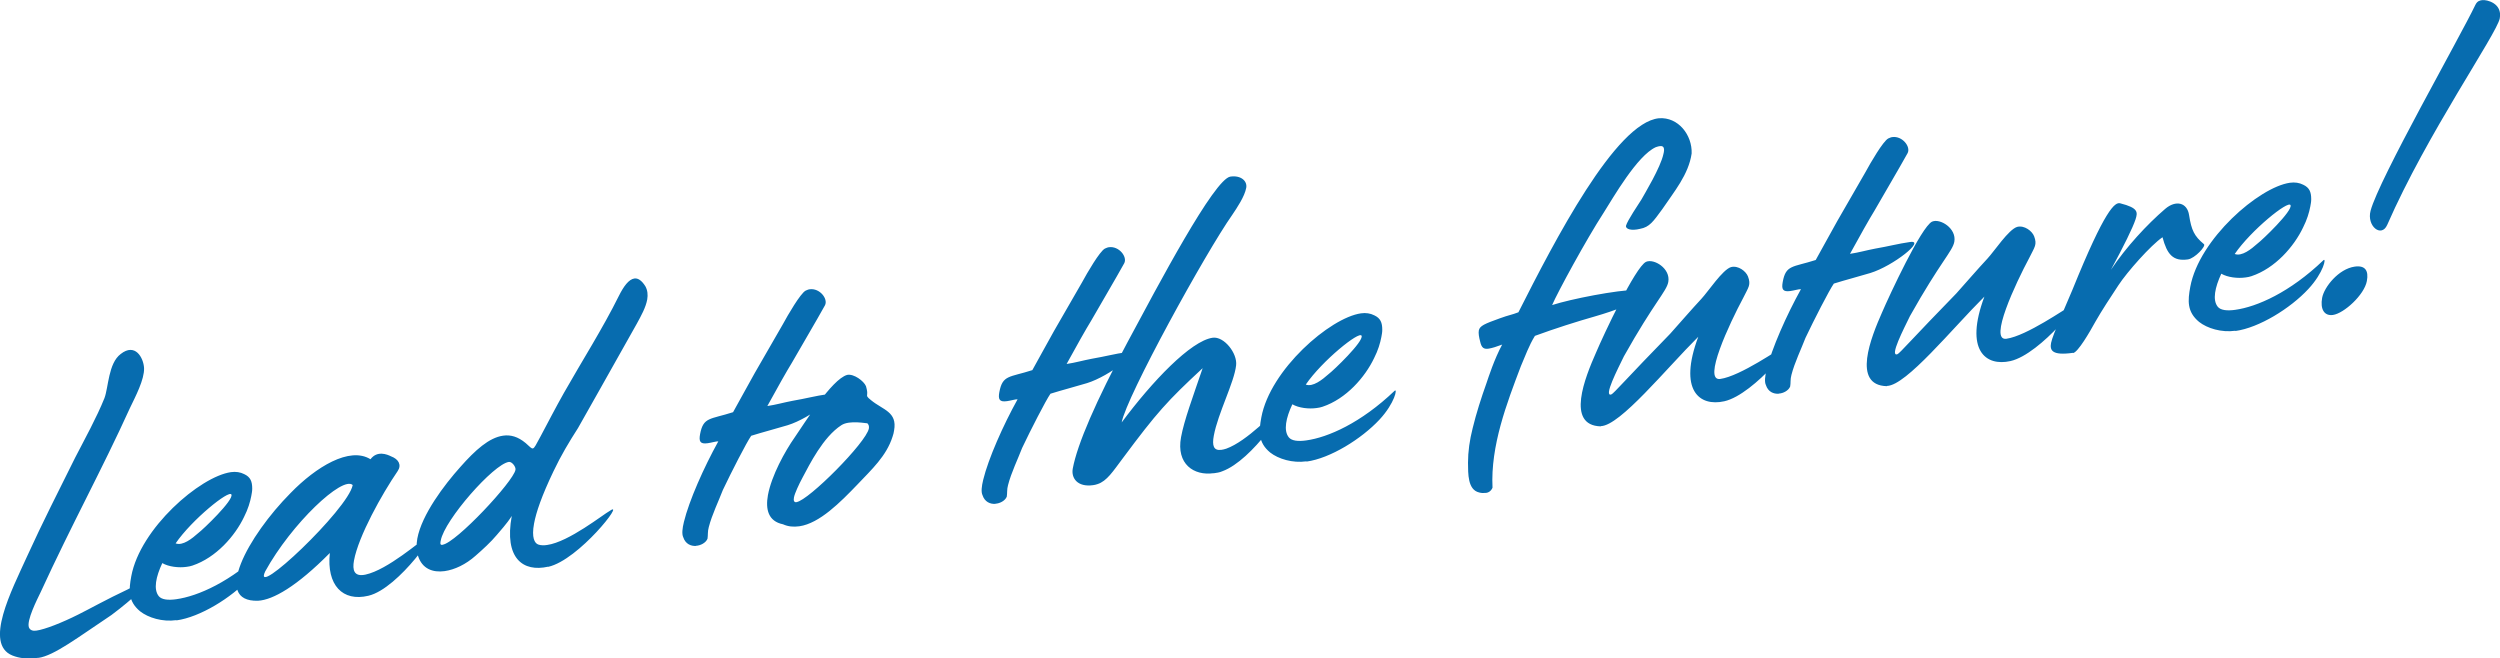 <?xml version="1.0" encoding="UTF-8"?>
<svg id="_レイヤー_2" data-name="レイヤー 2" xmlns="http://www.w3.org/2000/svg" viewBox="0 0 215.19 56.68">
  <defs>
    <style>
      .cls-1 {
        fill: #076caf;
      }
    </style>
  </defs>
  <g id="_レイヤー_2-2" data-name="レイヤー 2">
    <path class="cls-1" d="M3.3,56.62c-.9.13-1.62.05-2.24-.2-2.45-1-.08-5.56,1.28-8.55,1.29-2.84,2.73-5.66,4.13-8.48.85-1.65,1.84-3.43,2.52-5.12.35-.92.33-3,1.4-3.8,1.24-.98,1.96.31,2.01,1.21.04.98-.75,2.47-1.22,3.45-2.4,5.29-4.99,9.98-7.69,15.86-.3.62-1.22,2.43-1,3.02.1.24.35.32.65.27.71-.1,2.18-.67,3.59-1.38.93-.46,2.48-1.33,4.25-2.16.84-.37,1.81-1.49,1.61-.37,0-.04-.96,1.05-3,2.57-2.84,1.89-4.93,3.5-6.29,3.69ZM15.18,53.38c-1.2.17-2.42-.21-3.12-.76-1.05-.87-.98-1.83-.76-3.02.76-4.11,5.91-8.58,8.58-8.96.41-.06.81,0,1.14.17.54.25.69.63.69,1.25,0,.22-.04.41-.08.63-.1.52-.28,1.13-.62,1.8-.78,1.64-2.41,3.51-4.44,4.19-.16.06-.31.08-.5.11-.68.1-1.54,0-2.1-.32-.55,1.17-.78,2.26-.3,2.85.24.29.78.36,1.49.26,1.88-.26,4.71-1.5,7.6-4.27.27-.26.03,1.05-1.3,2.48-1.55,1.67-4.24,3.33-6.27,3.61ZM15.11,46.77c.62.24,1.43-.42,1.96-.89.42-.31,3.05-2.83,2.85-3.31-.17-.45-3.4,2.15-4.81,4.21ZM31.71,51.28c-2.22.53-3.61-.91-3.32-3.68-2.84,2.87-4.89,4.04-6.18,4.11-3.98.12-.88-5.56,2.81-9.28,2.17-2.23,5.07-4.02,6.87-2.9.58-.77,1.43-.42,1.77-.25.65.24.93.74.57,1.27-1.35,1.97-3.38,5.61-3.76,7.7-.15.82,0,1.42.99,1.21,1.91-.41,4.75-2.93,5.33-3.26,1.29-1.06-2.43,4.46-5.08,5.08ZM22.83,49.18c-1.2,2.53,7.14-5.34,7.53-7.43-.87-.82-5.27,3.32-7.53,7.43ZM47.17,48.78c-2.14.48-3.79-.7-3.12-4.37-.42.68-1.06,1.35-1.29,1.64-.52.62-1.22,1.26-1.83,1.79-.83.74-1.8,1.2-2.66,1.32-1.02.14-1.94-.2-2.29-1.32-.14-.45-.15-.96-.06-1.48.38-2.06,2.32-4.62,3.7-6.16,1.29-1.46,2.48-2.53,3.69-2.7.64-.09,1.27.08,1.94.64.35.32.5.48.61.46.15-.02.28-.33.67-1.04.67-1.26,1.3-2.48,2.01-3.74,1.57-2.77,3.33-5.53,4.73-8.35.41-.82.85-1.43,1.34-1.5.3-.04.63.17.94.67.19.34.23.73.16,1.14-.12.67-.51,1.38-.9,2.09-2.08,3.71-4.9,8.7-5.06,8.98-.77,1.2-1.46,2.35-2.11,3.72-1.01,2.11-1.49,3.52-1.67,4.49-.23,1.23.05,1.7.36,1.81.21.08.5.08.76.04,1.88-.26,4.85-2.65,5.42-2.95,1.35-.95-2.69,4.24-5.32,4.83ZM38.09,46.89c1.17-.16,6.1-5.44,6.28-6.45.05-.26-.31-.72-.57-.68-1.32.19-5.54,5-5.86,6.76-.03.15-.11.42.15.38ZM59.92,46.99c-.44.03-.92-.16-1.11-.75-.13-.27-.08-.75.06-1.32.44-1.81,1.71-4.68,2.96-6.93-.18-.01-.61.12-.91.16-.68.1-.77-.18-.66-.78.28-1.49.85-1.25,2.84-1.89.71-1.26.94-1.73,1.86-3.36l2.42-4.2c.45-.83,1.51-2.65,1.96-2.9.12-.05.24-.11.35-.12.87-.12,1.61.83,1.32,1.38-.72,1.3-2.1,3.64-2.85,4.95-.42.68-1.29,2.22-2.11,3.72.75-.11,1.38-.3,2.17-.45,1.17-.2,1.95-.42,3-.57,1.39-.2-1.44,2.06-3.42,2.67-1.13.34-2.12.59-3.14.91-.4.57-1.72,3.15-2.44,4.67-.35.92-.94,2.13-1.21,3.19-.11.38-.06.7-.11,1-.14.35-.59.59-.99.61ZM68.8,45.3c-.49.07-.96.03-1.4-.17-1.27-.26-1.52-1.28-1.3-2.51.31-1.68,1.46-3.77,2.31-4.98.79-1.13,3.16-4.99,4.51-5.37.57-.12,1.44.53,1.62.97.11.38.12.57.1.68v.07c-.03.11-.01.18.34.46,1.02.84,2.27.99,1.98,2.6-.03.19-.06.34-.13.53-.53,1.68-1.81,2.84-3.04,4.14-1.45,1.51-3.25,3.33-4.98,3.58ZM68.56,43.22c1.05-.15,6.01-5.14,6.23-6.34.03-.19-.01-.33-.14-.45,0,.04-1.52-.3-2.23.17-1.58,1.02-2.75,3.41-3.32,4.47-.34.63-.7,1.41-.76,1.75-.06.3.03.43.22.41ZM85.68,43.37c-.44.03-.92-.16-1.11-.75-.13-.27-.08-.75.06-1.32.44-1.81,1.71-4.68,2.96-6.93-.18-.01-.61.12-.91.16-.68.1-.77-.18-.66-.78.28-1.49.85-1.25,2.84-1.89.71-1.26.94-1.73,1.86-3.36l2.42-4.2c.45-.83,1.51-2.65,1.96-2.9.12-.05.24-.11.35-.12.87-.12,1.61.83,1.32,1.38-.72,1.3-2.1,3.64-2.85,4.95-.42.68-1.29,2.22-2.11,3.72.75-.11,1.38-.3,2.17-.45,1.17-.2,1.95-.42,3-.57,1.39-.2-1.44,2.06-3.42,2.67-1.13.34-2.12.59-3.14.91-.4.57-1.72,3.15-2.44,4.67-.35.92-.94,2.13-1.21,3.19-.11.38-.06.7-.11,1-.14.35-.59.59-.99.61ZM104.46,40.73c-1.69.24-3.23-.78-2.8-3.1.27-1.46,1-3.42,1.86-5.94-3.05,2.83-3.92,3.79-6.89,7.78-.83,1.1-1.35,1.94-2.16,2.2-.12.05-.27.07-.38.09-1.35.19-1.9-.61-1.75-1.43.39-2.09,1.98-5.78,4.72-10.89,2.62-4.88,7.46-14.05,8.85-14.24.9-.13,1.47.38,1.36.97-.14.75-.79,1.71-1.2,2.32-2.28,3.23-9.12,15.66-9.52,17.87,2.63-3.54,5.95-7.02,7.83-7.29.98-.14,2.14,1.34,2.02,2.37-.16,1.48-1.56,4.12-1.92,6.06-.16.86-.02,1.31.65,1.22.11-.02.26-.04.42-.1,1.81-.65,4.14-3.17,4.61-3.56.18-.17.31-.26.34-.27.49-.07-2.68,4.82-5.28,5.77-.24.11-.5.14-.77.18ZM112.45,39.71c-1.2.17-2.42-.21-3.12-.76-1.05-.87-.98-1.83-.76-3.02.76-4.11,5.91-8.58,8.58-8.96.41-.06.81,0,1.14.17.54.25.69.63.69,1.25,0,.22-.04.41-.08.63-.1.52-.28,1.13-.62,1.8-.78,1.64-2.4,3.51-4.44,4.19-.16.06-.31.08-.5.11-.68.1-1.54,0-2.1-.32-.55,1.17-.78,2.26-.3,2.85.24.29.78.36,1.49.26,1.88-.26,4.71-1.5,7.61-4.27.27-.26.03,1.05-1.3,2.48-1.56,1.67-4.24,3.33-6.27,3.61ZM112.39,33.1c.61.24,1.43-.42,1.96-.89.42-.31,3.05-2.83,2.85-3.31-.17-.45-3.4,2.15-4.81,4.21ZM127.83,42.43c-.15.02-.33.01-.51-.04-.99-.23-.95-1.61-.96-2.56,0-.95.14-1.95.4-2.97.31-1.28.74-2.62,1.19-3.88.17-.5.67-2.06,1.35-3.32-.47.18-.86.3-1.16.35-.41.06-.61-.06-.73-.59-.11-.42-.16-.74-.12-.97.08-.41.51-.58,1.81-1.05.79-.29,1.01-.29,1.6-.52,3.11-6.15,8.36-16.32,12.09-16.7,1.67-.13,2.88,1.45,2.82,3.03-.26,1.82-1.53,3.31-2.53,4.8-.78,1.06-1.09,1.54-1.92,1.69-.73.18-1.25.03-1.2-.27.12-.45,1.08-1.86,1.33-2.26.28-.51,1.64-2.74,1.89-3.91.12-.45.06-.74-.31-.68-.08.01-.19.03-.35.09-1.6.73-3.66,4.34-4.49,5.65-1.48,2.28-3.97,6.86-4.43,7.94,1.6-.52,5.59-1.3,7.24-1.31,1.91-.01.18,1.21-3.57,2.29-1.51.43-3.41,1.03-5.15,1.67-.52.84-.84,1.76-1.21,2.61-1.21,3.19-2.62,6.85-2.44,10.46-.13.31-.38.45-.63.45ZM137.79,36.7c-3.03-.08-1.35-4.22-.41-6.35.64-1.51,3.37-7.35,4.3-7.81.68-.31,2.13.57,1.92,1.73-.15.82-1.2,1.73-3.82,6.4-.53,1.09-1.79,3.53-1.08,3.28.19-.06,1.36-1.43,5.07-5.23.78-.87,1.86-2.12,2.68-3,.59-.63,1.82-2.51,2.55-2.73.62-.16,1.29.36,1.46.81.27.73.05.9-.41,1.84-1.18,2.2-3.52,7.19-1.98,6.98,1.73-.24,5.1-2.61,5.67-2.91,1.35-.95-2.69,4.24-5.32,4.83-2.14.48-3.97-.93-2.24-5.55-2.78,2.76-6.72,7.64-8.38,7.69ZM153.11,33.89c-.45.03-.92-.16-1.11-.75-.13-.27-.08-.75.06-1.32.44-1.81,1.71-4.68,2.96-6.93-.18-.01-.61.12-.91.16-.68.1-.77-.18-.66-.78.27-1.49.85-1.25,2.84-1.89.71-1.26.94-1.73,1.86-3.36l2.42-4.2c.45-.83,1.51-2.65,1.96-2.9.12-.05.24-.11.35-.12.86-.12,1.61.83,1.32,1.38-.72,1.3-2.1,3.64-2.85,4.95-.42.68-1.29,2.22-2.11,3.72.75-.11,1.38-.3,2.17-.45,1.17-.2,1.95-.42,3-.57,1.39-.2-1.44,2.06-3.42,2.67-1.13.34-2.12.59-3.14.91-.4.57-1.72,3.15-2.44,4.67-.35.92-.94,2.13-1.21,3.19-.11.38-.05.7-.11,1-.14.35-.59.59-.99.61ZM162.41,33.24c-3.03-.08-1.35-4.22-.41-6.35.65-1.51,3.37-7.35,4.3-7.81.68-.31,2.13.57,1.92,1.73-.15.82-1.2,1.73-3.82,6.4-.53,1.09-1.79,3.53-1.08,3.28.19-.06,1.36-1.43,5.07-5.23.78-.87,1.86-2.12,2.68-3,.59-.63,1.82-2.51,2.56-2.73.62-.16,1.29.36,1.46.81.27.73.05.9-.41,1.84-1.18,2.2-3.52,7.19-1.98,6.98,1.73-.24,5.1-2.61,5.67-2.91,1.35-.95-2.69,4.24-5.32,4.83-2.14.48-3.97-.93-2.24-5.55-2.78,2.76-6.72,7.64-8.38,7.69ZM178.44,30.37c-1.84.26-2.01-.23-1.89-.86.12-.67,1.42-3.55,1.83-4.55,2.83-6.99,3.67-7.58,4.12-7.46,1.58.4,1.51.77,1.32,1.38-.24.73-1.01,2.29-2.12,4.34,1.32-1.97,3.1-3.89,4.67-5.24.91-.78,1.9-.56,2.06.55.2,1.28.44,1.79,1.27,2.48.23.15-.78,1.24-1.38,1.32-1.28.18-1.79-.44-2.18-1.91-1.01.69-3.04,2.98-3.8,4.14-.66,1-1.43,2.17-1.97,3.12-.5.91-1.51,2.65-1.93,2.71ZM192.41,28.47c-1.2.17-2.42-.21-3.12-.76-1.05-.87-.98-1.83-.76-3.02.76-4.11,5.91-8.58,8.58-8.96.41-.06.81,0,1.14.17.54.25.69.63.69,1.25,0,.22-.04.41-.08.63-.1.52-.28,1.13-.62,1.8-.78,1.64-2.4,3.51-4.44,4.19-.16.06-.31.08-.5.11-.68.1-1.54,0-2.1-.32-.54,1.17-.78,2.26-.3,2.85.24.29.78.36,1.49.26,1.88-.26,4.71-1.5,7.6-4.27.27-.26.03,1.05-1.3,2.48-1.55,1.67-4.24,3.33-6.27,3.61ZM192.35,21.86c.62.24,1.43-.42,1.96-.89.42-.31,3.05-2.83,2.85-3.31-.17-.45-3.4,2.15-4.81,4.21ZM205.48,19.36c-.5,1.13-1.78.1-1.43-1.22.72-2.72,7.7-14.95,9.02-17.72.17-.35.4-.38.59-.41.38-.05,1.75.26,1.51,1.57-.24,1.31-6.27,9.95-9.69,17.78ZM200.82,27.11c-.79.11-1.11-.54-.94-1.47s1.41-2.49,2.8-2.69c.9-.13,1.22.34,1.05,1.24-.22,1.2-1.98,2.79-2.92,2.92Z"/>
  </g>
</svg>